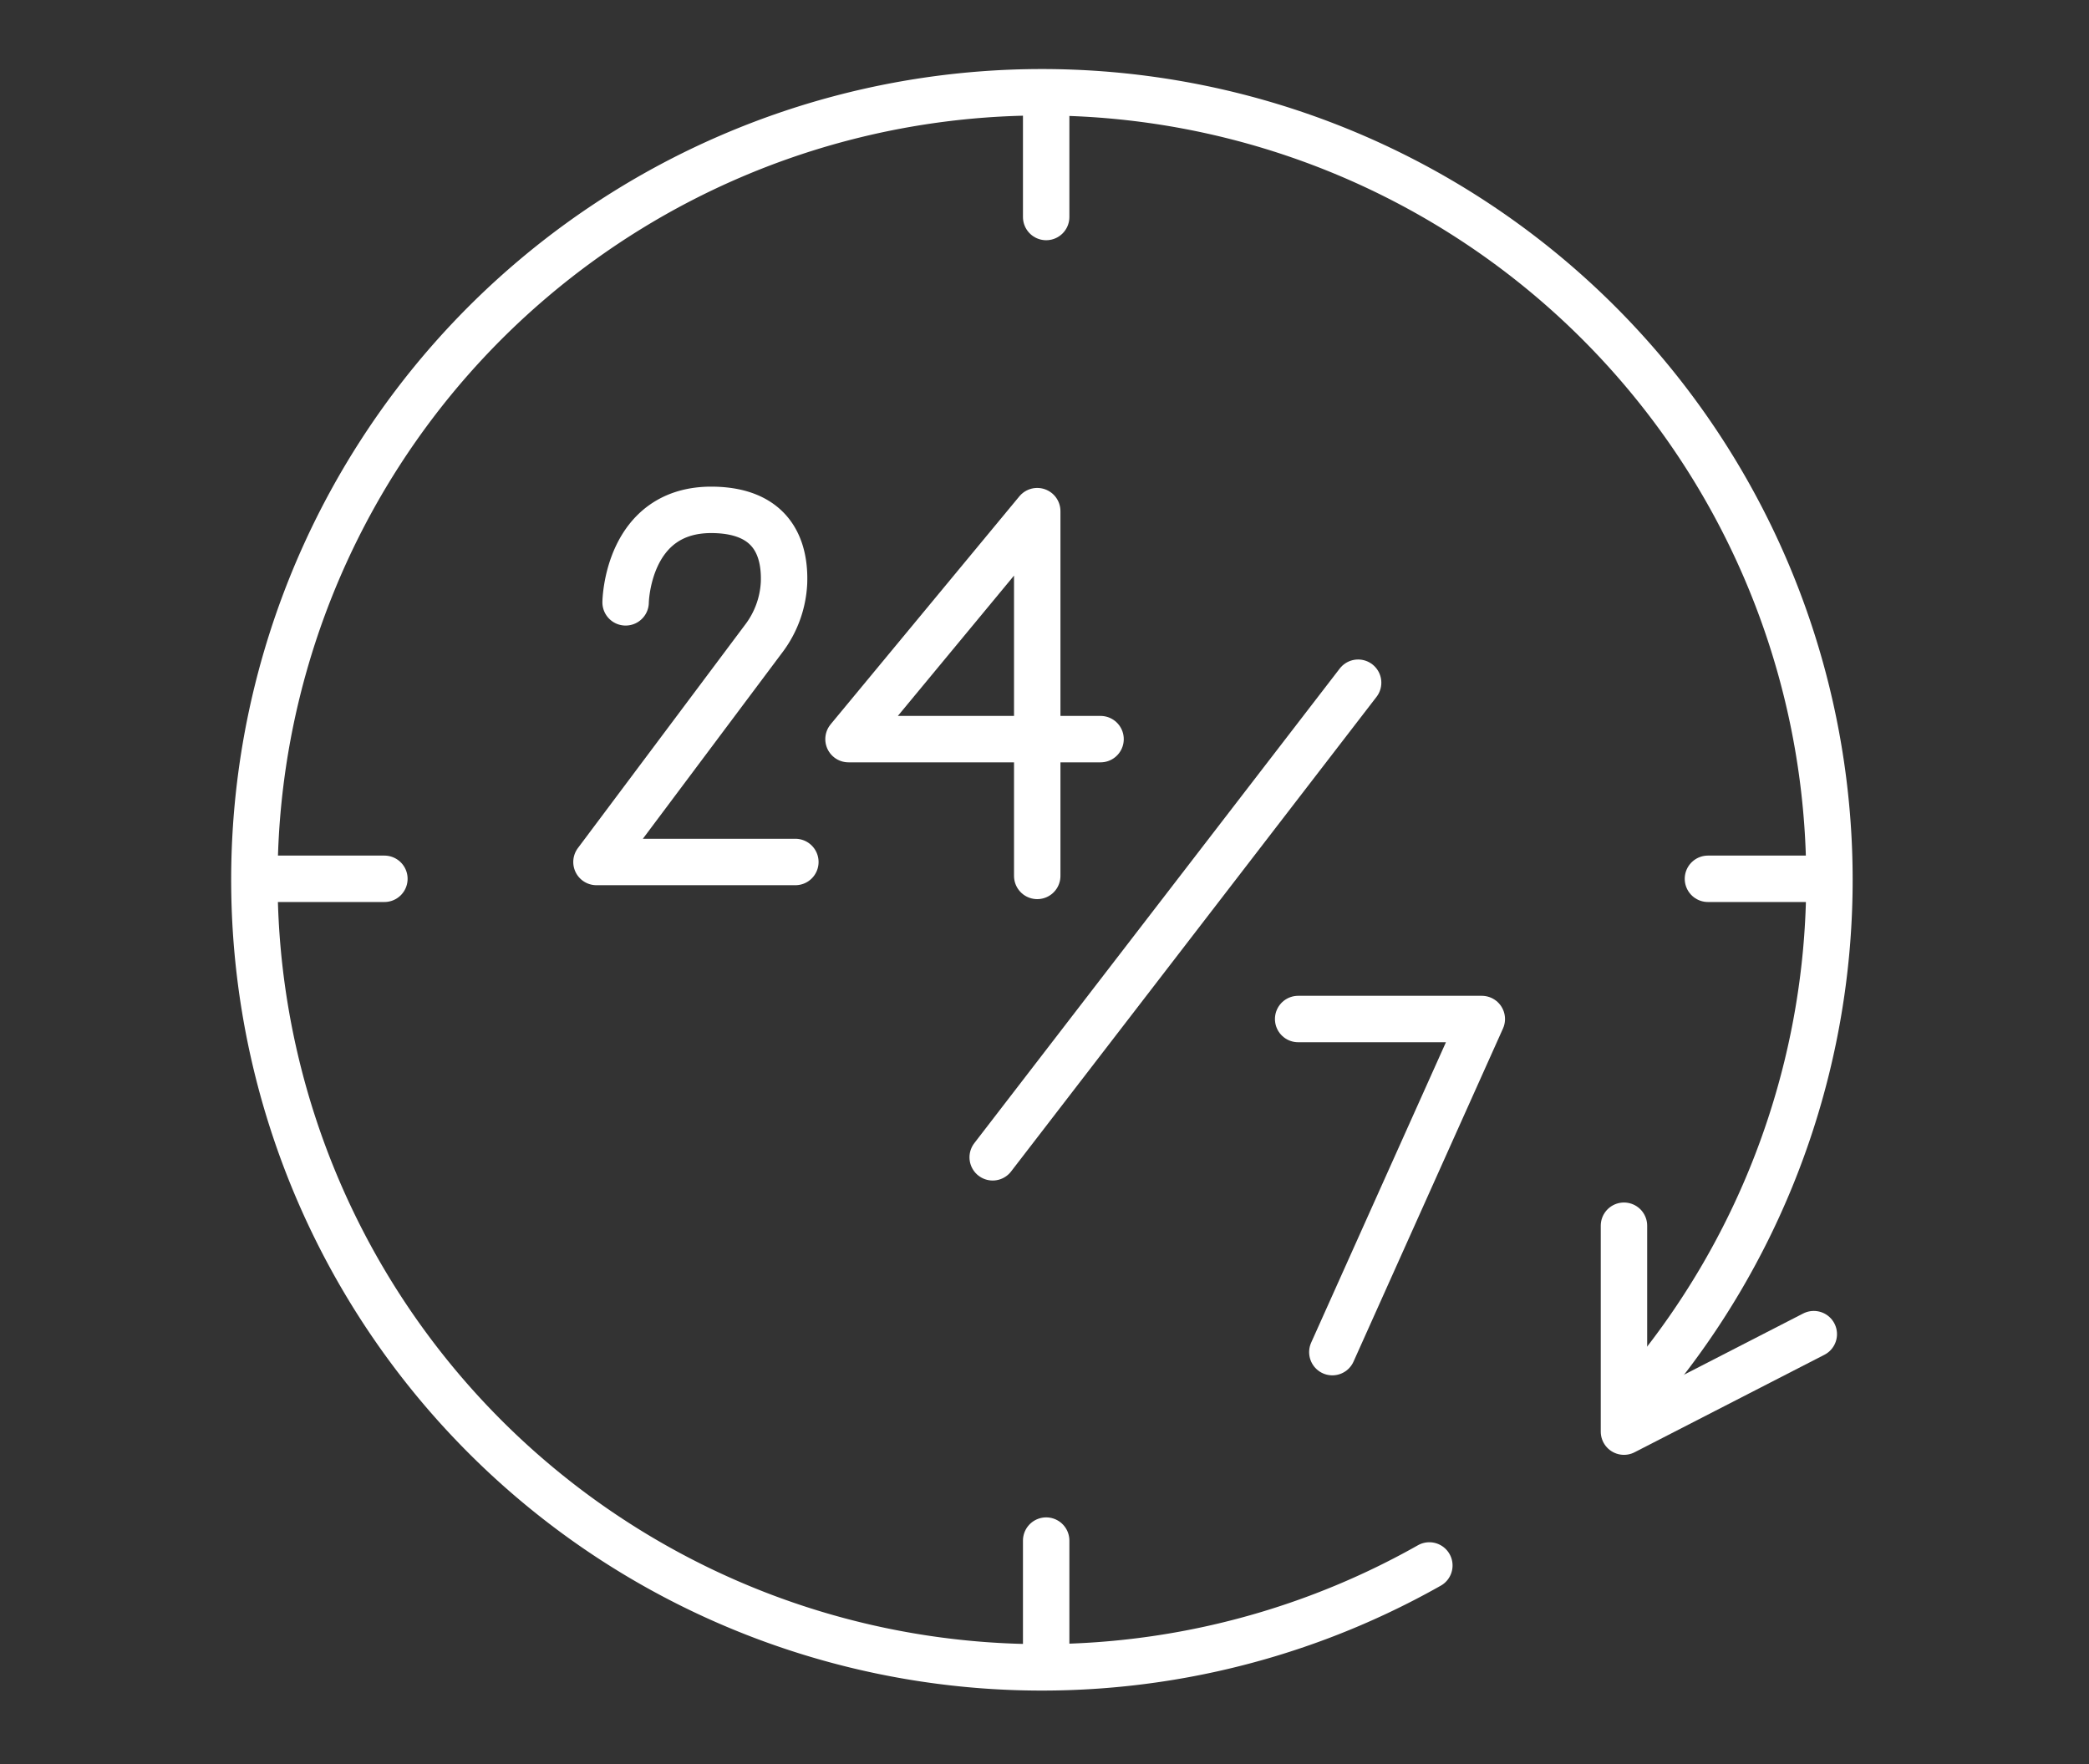 <svg xmlns="http://www.w3.org/2000/svg" xmlns:xlink="http://www.w3.org/1999/xlink" width="90" height="76" viewBox="0 0 90 76">
  <rect x="0" y="0" width="90" height="76" fill="#333333" stroke="none"/>
  <defs>
    <clipPath id="clip-_24_7Availability">
      <rect width="90" height="76"/>
    </clipPath>
  </defs>
  <g id="_24_7Availability" data-name="24/7Availability" clip-path="url(#clip-_24_7Availability)">
    <g id="Group_515" data-name="Group 515" transform="translate(11 4)">
      <path id="Path_2436" data-name="Path 2436" d="M51.58,64.443a33.929,33.929,0,1,1,9.63-8.13" transform="translate(-1 -1)" fill="none" stroke="#fff" stroke-linecap="round" stroke-linejoin="round" stroke-width="2"/>
      <line id="Line_20" data-name="Line 20" y1="4.992" transform="translate(34.072 62.371)" fill="none" stroke="#fff" stroke-linecap="round" stroke-linejoin="round" stroke-width="2"/>
      <line id="Line_21" data-name="Line 21" y1="4.992" transform="translate(34.072 0.357)" fill="none" stroke="#fff" stroke-linecap="round" stroke-linejoin="round" stroke-width="2"/>
      <line id="Line_22" data-name="Line 22" x1="4.992" transform="translate(62.583 33.86)" fill="none" stroke="#fff" stroke-linecap="round" stroke-linejoin="round" stroke-width="2"/>
      <line id="Line_23" data-name="Line 23" x1="4.992" transform="translate(0.569 33.86)" fill="none" stroke="#fff" stroke-linecap="round" stroke-linejoin="round" stroke-width="2"/>
      <line id="Line_24" data-name="Line 24" y1="20.447" x2="15.744" transform="translate(31.768 25.412)" fill="none" stroke="#fff" stroke-linecap="round" stroke-linejoin="round" stroke-width="2"/>
      <path id="Path_2437" data-name="Path 2437" d="M56.633,50.408h7.912L58.106,64.759" transform="translate(-11.705 -10.507)" fill="none" stroke="#fff" stroke-linecap="round" stroke-linejoin="round" stroke-width="2"/>
      <path id="Path_2438" data-name="Path 2438" d="M27.768,38.416H19.2l7.193-9.608a4.322,4.322,0,0,0,.887-2.424c.048-1.362-.411-3.1-3.06-3.138-3.71-.054-3.765,3.984-3.765,3.984" transform="translate(-4.502 -5.28)" fill="none" stroke="#fff" stroke-linecap="round" stroke-linejoin="round" stroke-width="2"/>
      <path id="Path_2439" data-name="Path 2439" d="M43.505,33.136H32.646l8.131-9.822V39.029" transform="translate(-7.09 -5.293)" fill="none" stroke="#fff" stroke-linecap="round" stroke-linejoin="round" stroke-width="2"/>
      <path id="Path_2440" data-name="Path 2440" d="M74.014,61.434v8.871l8.178-4.2" transform="translate(-15.049 -12.628)" fill="none" stroke="#fff" stroke-linecap="round" stroke-linejoin="round" stroke-width="2"/>
    </g>
  </g>
</svg>
